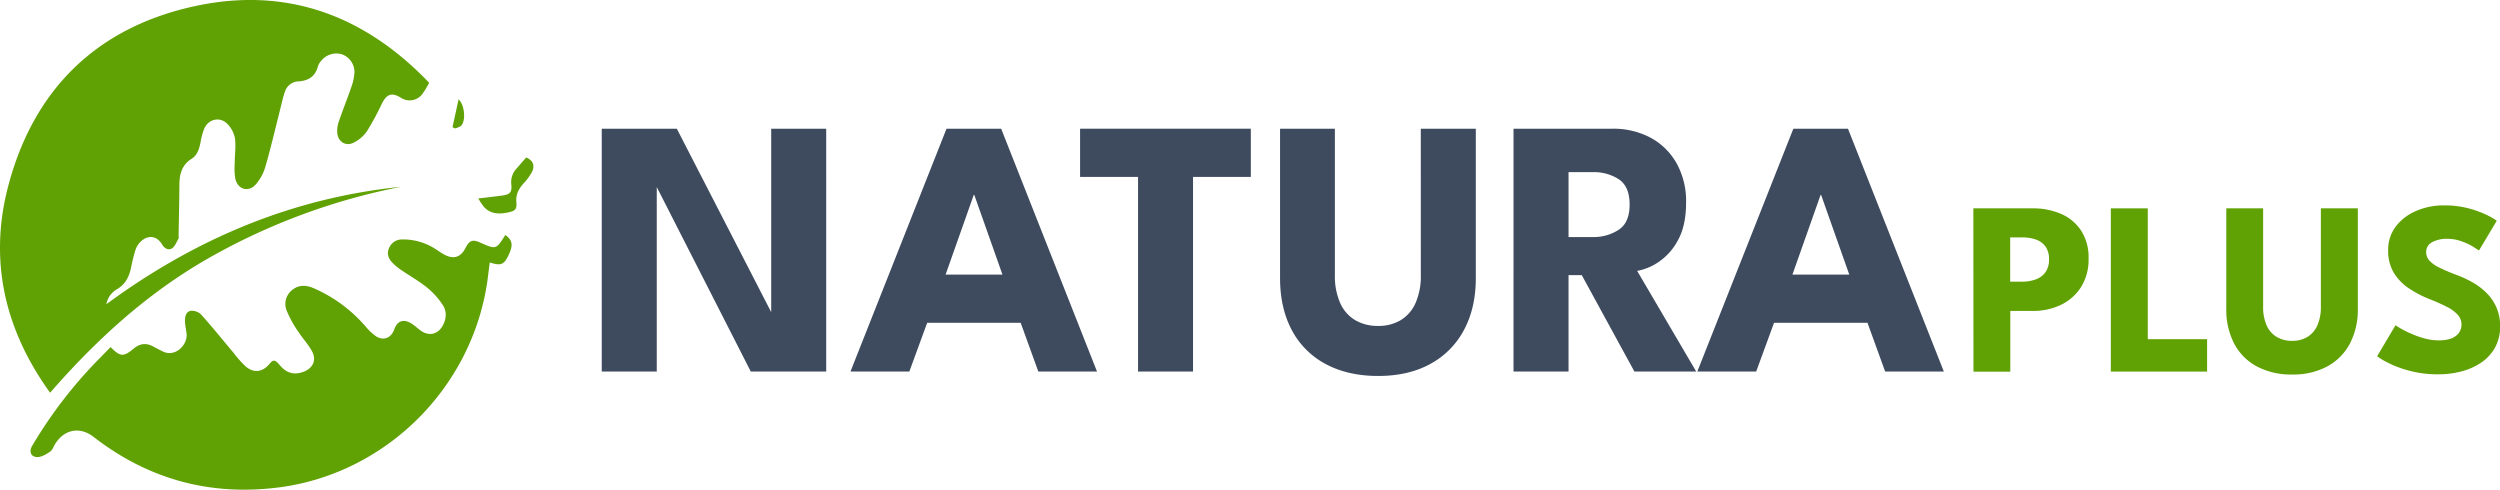 <svg xmlns="http://www.w3.org/2000/svg" id="Layer_1" data-name="Layer 1" viewBox="0 0 1086.01 212.71"><defs><style>.cls-1{fill:#60a103;}.cls-2{fill:#3e4b5f;}</style></defs><path class="cls-1" d="M60.44,143.8c38.59-28.4,80.73-46.16,128-51a276.21,276.21,0,0,0-83.79,31.1C78.26,139,56.14,159.11,36,182.25,16.31,155,9.32,125,17.74,92.72,28.79,50.36,56.46,23.37,99.29,14.23,139,5.76,172.77,18.44,200.67,47.62c-1,1.76-1.84,3.27-2.81,4.65a6.9,6.9,0,0,1-9.47,1.85c-3.9-2.42-6.14-1.67-8.23,2.48a120.63,120.63,0,0,1-6.59,12.16A15.36,15.36,0,0,1,168,73.55c-3.48,1.86-6.94-.23-7.26-4.2a12.42,12.42,0,0,1,.69-4.94c1.72-5.06,3.73-10,5.46-15.07a22.57,22.57,0,0,0,1.32-6.22,8.18,8.18,0,0,0-5.63-7.94,8.49,8.49,0,0,0-9,3.11,6.18,6.18,0,0,0-1.21,2.06c-1.15,4.42-4,6.39-8.51,6.65A6.37,6.37,0,0,0,138,51.48c-1,2.92-1.63,6-2.39,9-2,7.93-3.87,15.91-6.15,23.76a20.47,20.47,0,0,1-4,7.39c-3.16,3.73-7.92,2.43-9-2.35a26.73,26.73,0,0,1-.28-6.34c0-3.72.58-7.49.13-11.14a12,12,0,0,0-3.21-6.22c-3.21-3.38-8.2-2.36-10.13,1.9a28.9,28.9,0,0,0-1.65,6.15c-.59,2.76-1.35,5.44-3.88,7-4.07,2.6-5.24,6.46-5.27,11-.05,7.48-.23,15-.36,22.43,0,.45.12,1-.07,1.32-.84,1.45-1.48,3.28-2.76,4.13-1.61,1.08-3.4-.07-4.3-1.6-3.59-6.09-9.92-2.82-11.63,2.39a73.86,73.86,0,0,0-1.92,7.76c-.83,3.91-2.51,7.16-6.13,9.26A9.38,9.38,0,0,0,60.44,143.8Z" transform="translate(-14.23 -11.65)"></path><path class="cls-1" d="M233.74,113.74c3.14,2.18,3.5,4.47,1.38,8.8-2,4.15-3.26,4.66-8.14,3.13-.35,2.65-.67,5.25-1,7.84-6.63,46.81-44.43,84.16-91.16,89.94q-44.44,5.49-79.92-22c-6-4.65-12.85-3.33-16.82,3.24-.64,1.07-1.08,2.46-2,3.1-1.6,1.09-3.48,2.28-5.31,2.4-3,.19-4.13-2.27-2.57-4.86a195.73,195.73,0,0,1,28.51-37.23c1.86-1.88,3.71-3.78,5.56-5.68,4.17,4.23,5.57,4.38,10,.69,2.76-2.3,5.52-2.6,8.6-.9,1.33.73,2.68,1.4,4,2.08,5.58,2.8,11.05-3,10.39-7.84-.23-1.68-.59-3.35-.66-5-.08-2,.28-4.36,2.46-4.78a5.84,5.84,0,0,1,4.59,1.67c4.86,5.43,9.44,11.12,14.14,16.7a46.91,46.91,0,0,0,5.12,5.76c3.6,3.07,7.37,2.54,10.43-1.12,1.61-1.93,2.4-1.83,4.38.54,2.92,3.5,6.08,4.43,10.17,3s6-4.93,3.95-8.84c-1.63-3.11-4.18-5.72-6.08-8.71a47.35,47.35,0,0,1-5.05-9.22,7.68,7.68,0,0,1,2.36-8.76c2.81-2.34,6-2.29,9.31-.89A62.89,62.89,0,0,1,173,153.42a24.42,24.42,0,0,0,4.42,4.21c3.29,2.23,6.71.92,8.05-2.83s3.9-4.7,7.28-2.74c1.53.89,2.81,2.19,4.26,3.22,3.63,2.59,7.55,1.62,9.63-2.34,1.53-2.9,1.71-6.05,0-8.68a33.84,33.84,0,0,0-6.83-7.64c-3.58-2.9-7.67-5.17-11.48-7.8a22.67,22.67,0,0,1-3.84-3.27c-1.6-1.74-2.3-3.83-1.24-6.16a6,6,0,0,1,5.69-3.72,25.63,25.63,0,0,1,14.42,4.13c1.35.86,2.65,1.82,4.07,2.55,4,2.05,6.95,1,9-2.95,1.73-3.36,3.06-3.86,6.39-2.38C229.72,120.1,229.72,120.1,233.74,113.74Z" transform="translate(-14.23 -11.65)"></path><path class="cls-1" d="M222,97.87c4-.49,7.19-.84,10.34-1.27,3.49-.47,4.35-1.45,4-4.87a8.64,8.64,0,0,1,2.27-6.86c1.4-1.59,2.79-3.2,4.2-4.81,2.89,1.2,3.94,3.43,2.49,6.31a24.68,24.68,0,0,1-3.76,5.1c-2,2.29-3.28,4.7-3,7.92s-.46,3.9-3.74,4.57c-3.83.78-7.41.69-10.29-2.36A32,32,0,0,1,222,97.87Z" transform="translate(-14.23 -11.65)"></path><path class="cls-1" d="M210.8,66.9c.87-4,1.73-7.93,2.64-12.09,2.7,2.4,3.25,9.55,1,11.57a8.18,8.18,0,0,1-2.62,1.05Z" transform="translate(-14.23 -11.65)"></path><path class="cls-2" d="M297.77,89.46l1.76.31v83.28h-23.9V67.56h32.61L351,150.67l-1.76.32V67.56h23.9V173.05H340.37Z" transform="translate(-14.23 -11.65)"></path><path class="cls-2" d="M425.4,67.56h23.74l41.64,105.49h-25.5l-7.67-21.18H417l-7.75,21.18H383.68Zm-.4,63.37h24.7l-12.23-34.6h-.24Z" transform="translate(-14.23 -11.65)"></path><path class="cls-2" d="M508.6,88.5H483.42V67.56h74.17V88.5h-25.1v84.55H508.6Z" transform="translate(-14.23 -11.65)"></path><path class="cls-2" d="M631.43,67.56h23.9v64.81q0,13-5.12,22.58a35.78,35.78,0,0,1-14.62,14.78q-9.51,5.24-22.7,5.24T590,169.73A35.37,35.37,0,0,1,575.37,155q-5.07-9.55-5.08-22.58V67.56h23.82v63.53a29,29,0,0,0,2.28,12.15,16.33,16.33,0,0,0,6.51,7.47,19.21,19.21,0,0,0,10,2.52,18.6,18.6,0,0,0,9.83-2.52,16.48,16.48,0,0,0,6.44-7.47,29.12,29.12,0,0,0,2.27-12.15Z" transform="translate(-14.23 -11.65)"></path><path class="cls-2" d="M671.71,67.56h43a34.38,34.38,0,0,1,16.38,3.83,28.46,28.46,0,0,1,11.39,11.07,33.75,33.75,0,0,1,4.19,17.22q0,10-3.55,16.35a26.08,26.08,0,0,1-8.51,9.51,24.2,24.2,0,0,1-9.19,3.79l25.65,43.72H724.22l-22.86-41.88h-5.75v41.88h-23.9Zm23.9,47.07h10.55a20,20,0,0,0,11.18-3.12q4.8-3.11,4.8-11t-4.72-11a19.77,19.77,0,0,0-11.1-3.08H695.61Z" transform="translate(-14.23 -11.65)"></path><path class="cls-2" d="M793.27,67.56H817l41.64,105.49H833.15l-7.68-21.18H784.88l-7.76,21.18H751.55Zm-.4,63.37h24.69l-12.23-34.6h-.23Z" transform="translate(-14.23 -11.65)"></path><path class="cls-1" d="M871.46,102.16h25.77a30.5,30.5,0,0,1,12.3,2.39,19.79,19.79,0,0,1,8.73,7.25A21.38,21.38,0,0,1,921.51,124a22.35,22.35,0,0,1-3.25,12.33,21.14,21.14,0,0,1-8.73,7.73,27.83,27.83,0,0,1-12.3,2.66h-9.72v26.37h-16Zm16,31.85h5.27a16.94,16.94,0,0,0,5.88-1,8.82,8.82,0,0,0,4.16-3.09,9.23,9.23,0,0,0,1.56-5.61,9.11,9.11,0,0,0-1.56-5.61,8.68,8.68,0,0,0-4.16-3,17.7,17.7,0,0,0-5.88-.92h-5.27Z" transform="translate(-14.23 -11.65)"></path><path class="cls-1" d="M931.18,102.16h16.05V159H973v14.07H931.18Z" transform="translate(-14.23 -11.65)"></path><path class="cls-1" d="M1022.42,102.16h16.06v43.55a31.73,31.73,0,0,1-3.44,15.18,24.06,24.06,0,0,1-9.83,9.93,31.11,31.11,0,0,1-15.25,3.52,31.57,31.57,0,0,1-15.36-3.52,23.81,23.81,0,0,1-9.85-9.93,31.85,31.85,0,0,1-3.41-15.18V102.16h16v42.69a19.5,19.5,0,0,0,1.53,8.17,11,11,0,0,0,4.38,5,12.86,12.86,0,0,0,6.71,1.69,12.5,12.5,0,0,0,6.61-1.69,11.09,11.09,0,0,0,4.32-5,19.5,19.5,0,0,0,1.53-8.17Z" transform="translate(-14.23 -11.65)"></path><path class="cls-1" d="M1075.64,100.87a41,41,0,0,1,11.55,1.45,43.38,43.38,0,0,1,8,3.06,30.8,30.8,0,0,1,3.65,2.15l-7.73,12.94c-.58-.43-1.55-1-2.93-1.88a26.6,26.6,0,0,0-4.89-2.2,18.13,18.13,0,0,0-5.88-1,13.28,13.28,0,0,0-6.68,1.48,4.75,4.75,0,0,0-2.56,4.38,5.35,5.35,0,0,0,1.37,3.57,13.64,13.64,0,0,0,4.19,3q2.82,1.42,7.17,3.09a49,49,0,0,1,7.47,3.43,27.81,27.81,0,0,1,6.15,4.7,21,21,0,0,1,4.21,6.26,19.8,19.8,0,0,1,1.56,8,18.78,18.78,0,0,1-2.2,9.32,19,19,0,0,1-6,6.53,27.49,27.49,0,0,1-8.59,3.84,39.18,39.18,0,0,1-10,1.26,47.23,47.23,0,0,1-13.08-1.67,46.32,46.32,0,0,1-9.32-3.59,29.34,29.34,0,0,1-4.24-2.58l8-13.48c.43.32,1.26.84,2.5,1.56a41.21,41.21,0,0,0,4.54,2.22,39.61,39.61,0,0,0,5.72,2,23.48,23.48,0,0,0,6,.8c3.3,0,5.77-.63,7.41-1.91a6,6,0,0,0,2.48-5,6.17,6.17,0,0,0-1.56-4.13,15.79,15.79,0,0,0-4.68-3.47,79,79,0,0,0-7.78-3.46,48.2,48.2,0,0,1-8.73-4.57,21.93,21.93,0,0,1-6.58-6.71,18.47,18.47,0,0,1-2.52-10A16.56,16.56,0,0,1,1055,110a21.78,21.78,0,0,1,8.87-6.74A29.65,29.65,0,0,1,1075.64,100.87Z" transform="translate(-14.23 -11.65)"></path></svg>